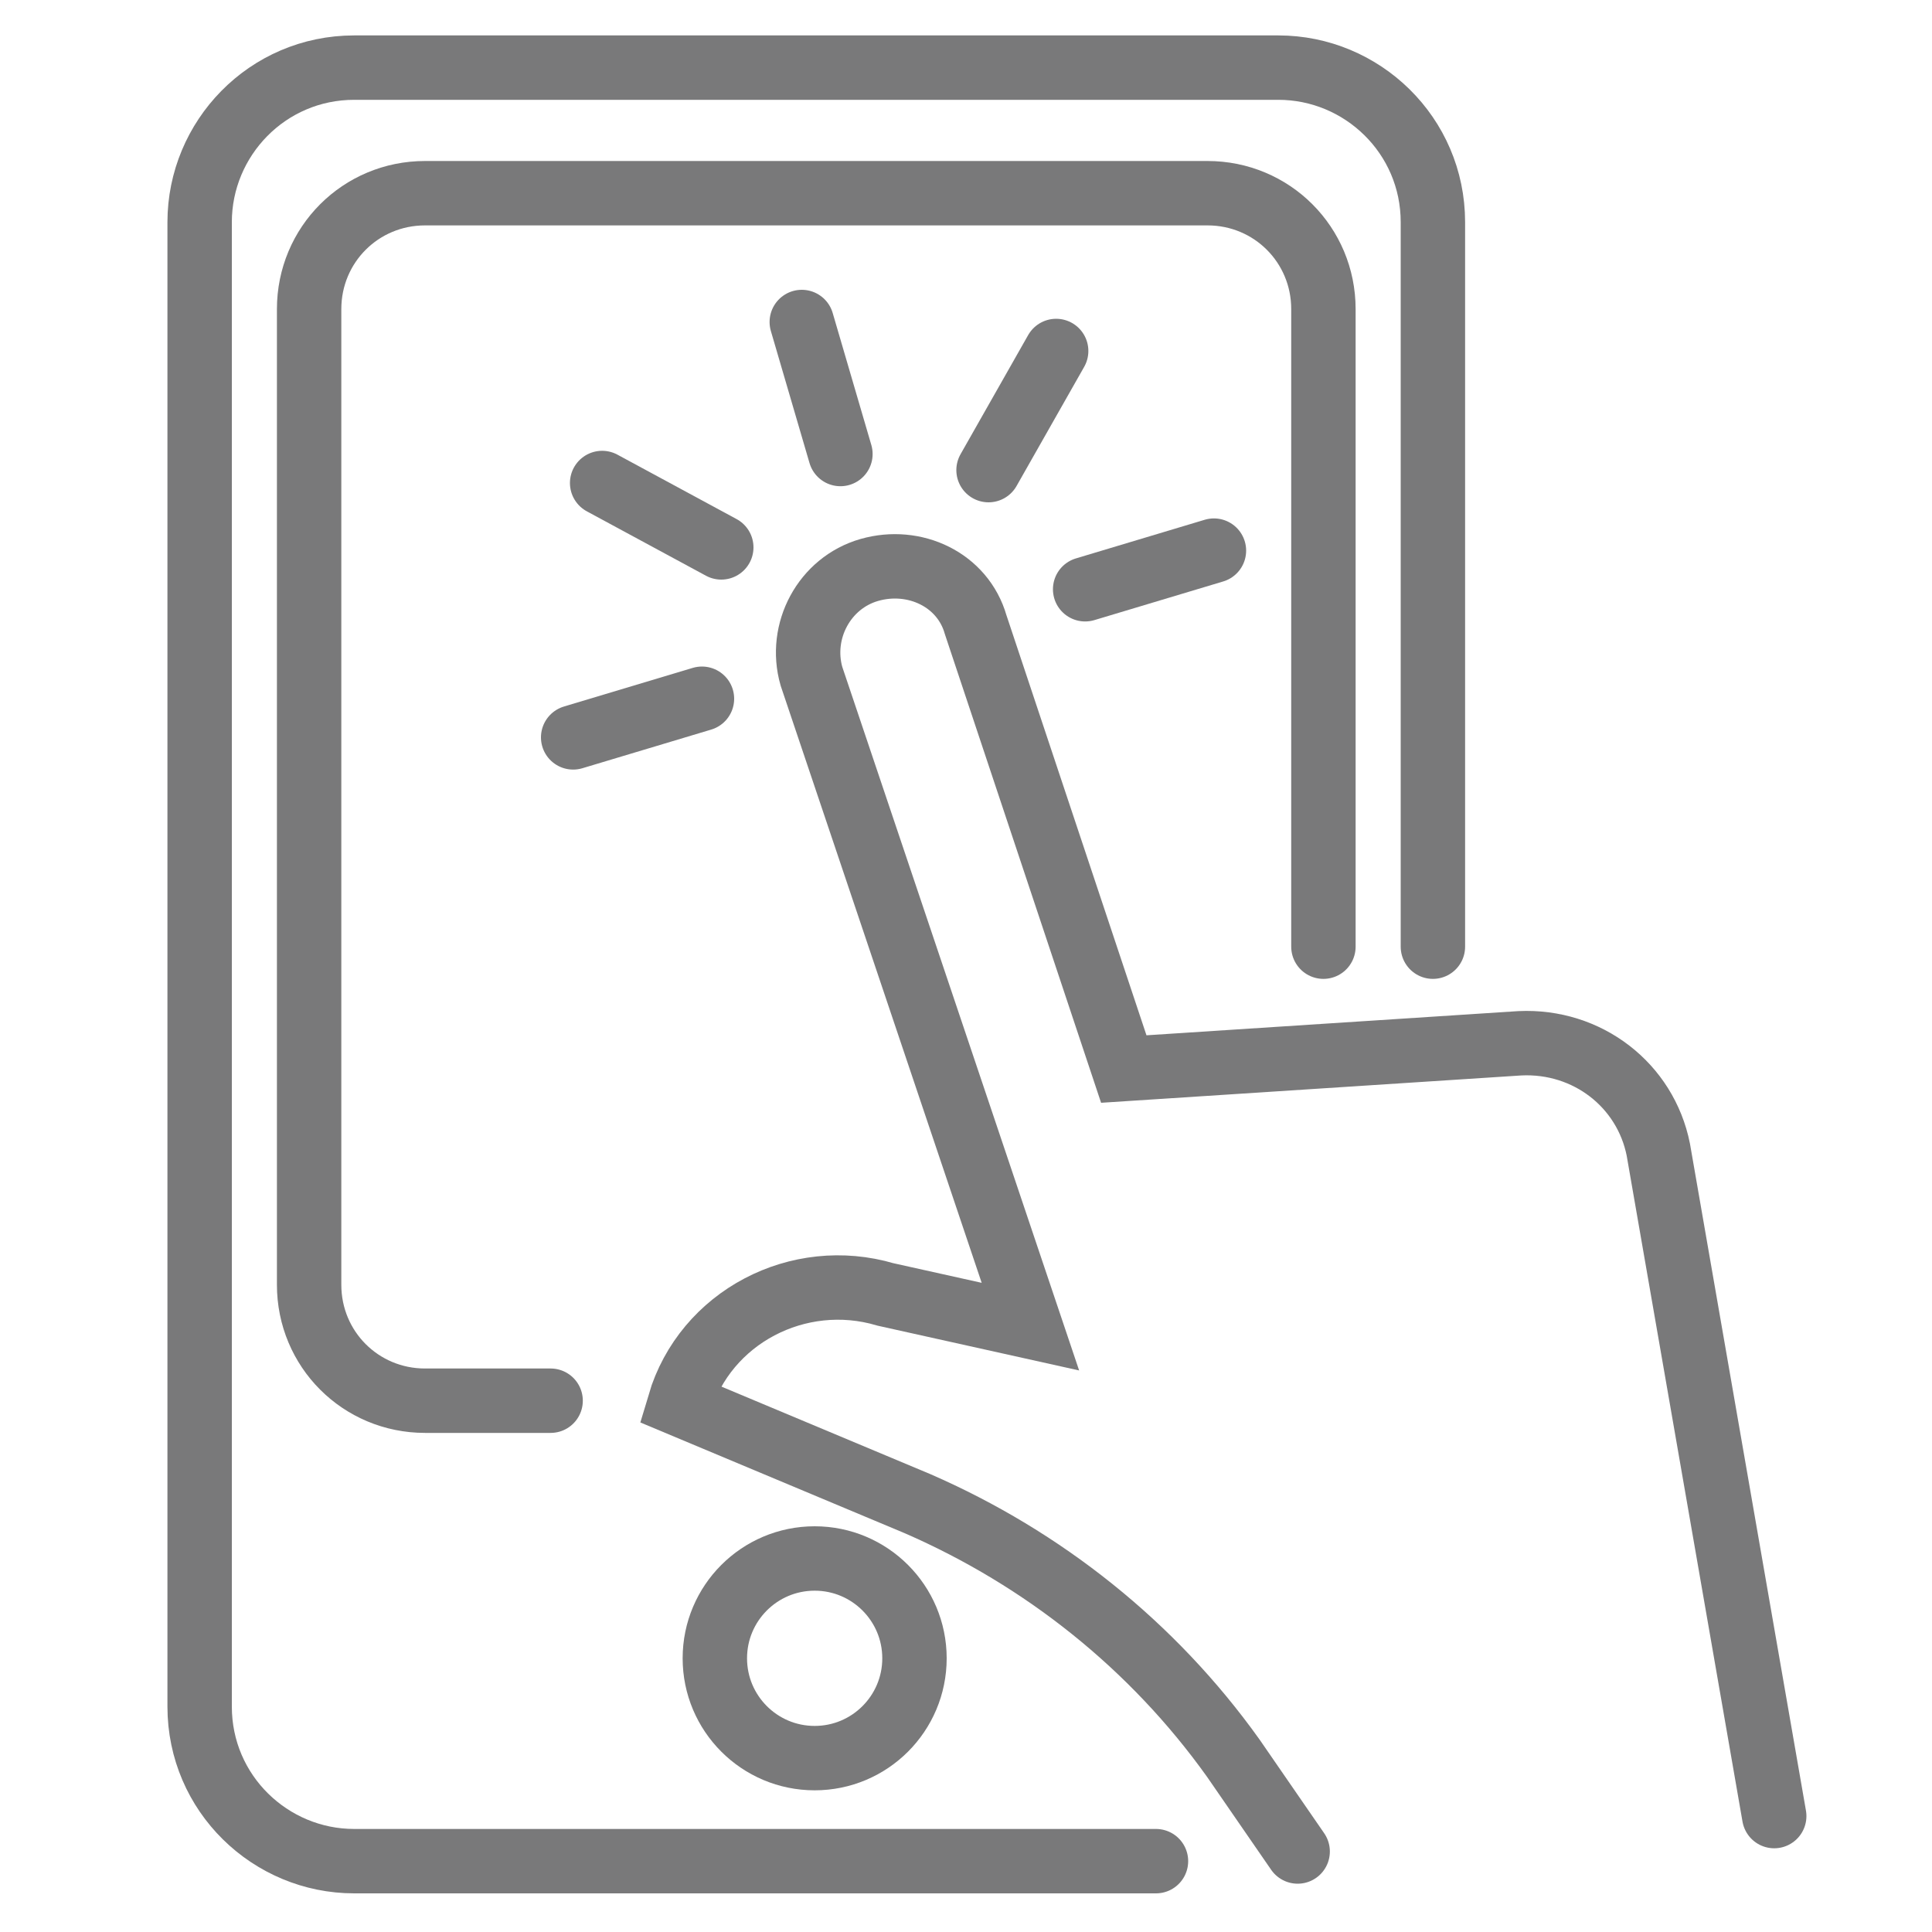 <?xml version="1.0" encoding="utf-8"?>
<!-- Generator: Adobe Illustrator 21.0.0, SVG Export Plug-In . SVG Version: 6.00 Build 0)  -->
<svg version="1.1" id="Layer_1" xmlns="http://www.w3.org/2000/svg" xmlns:xlink="http://www.w3.org/1999/xlink" x="0px" y="0px"
	 viewBox="0 0 60 60" style="enable-background:new 0 0 60 60;" xml:space="preserve">
<style type="text/css">
	.st0{fill:none;stroke:#79797A;stroke-width:2;stroke-linecap:round;stroke-miterlimit:10;}
	.st1{fill:none;}
</style>
<title>usability-testing</title>
<path class="st0" d="M44.5,29.4V6.9c0-2.7-2.2-4.8-4.8-4.8H11c-2.7,0-4.8,2.2-4.8,4.8v46.1c0,2.7,2.2,4.8,4.8,4.8h24.9"/>
<path class="st0" d="M17.1,43.5h-3.9c-2,0-3.6-1.6-3.6-3.6c0,0,0,0,0,0V9.6c0-2,1.6-3.6,3.6-3.6c0,0,0,0,0,0h24.3
	c2,0,3.6,1.6,3.6,3.6v19.8"/>
<circle class="st0" cx="25.3" cy="51.5" r="3.1"/>
<line class="st0" x1="22.4" y1="17" x2="18.7" y2="15"/>
<line class="st0" x1="26.1" y1="14.1" x2="24.9" y2="10"/>
<line class="st0" x1="21.8" y1="21.7" x2="17.8" y2="22.9"/>
<line class="st0" x1="30.7" y1="14.6" x2="32.8" y2="10.9"/>
<line class="st0" x1="33.7" y1="18.3" x2="37.7" y2="17.1"/>
<path class="st0" d="M40.3,57.5l-2-2.9c-2.5-3.5-5.9-6.2-9.8-7.9l-7.4-3.1c0.8-2.7,3.7-4.2,6.4-3.4l4.5,1L25.2,21
	c-0.4-1.4,0.4-2.9,1.8-3.3c0,0,0,0,0,0l0,0c1.4-0.4,2.9,0.3,3.3,1.7l4.6,13.8l12.3-0.8c2.1-0.1,3.9,1.3,4.3,3.3l3.6,20.7"/>
<rect class="st1" width="60" height="60"/>
</svg>
